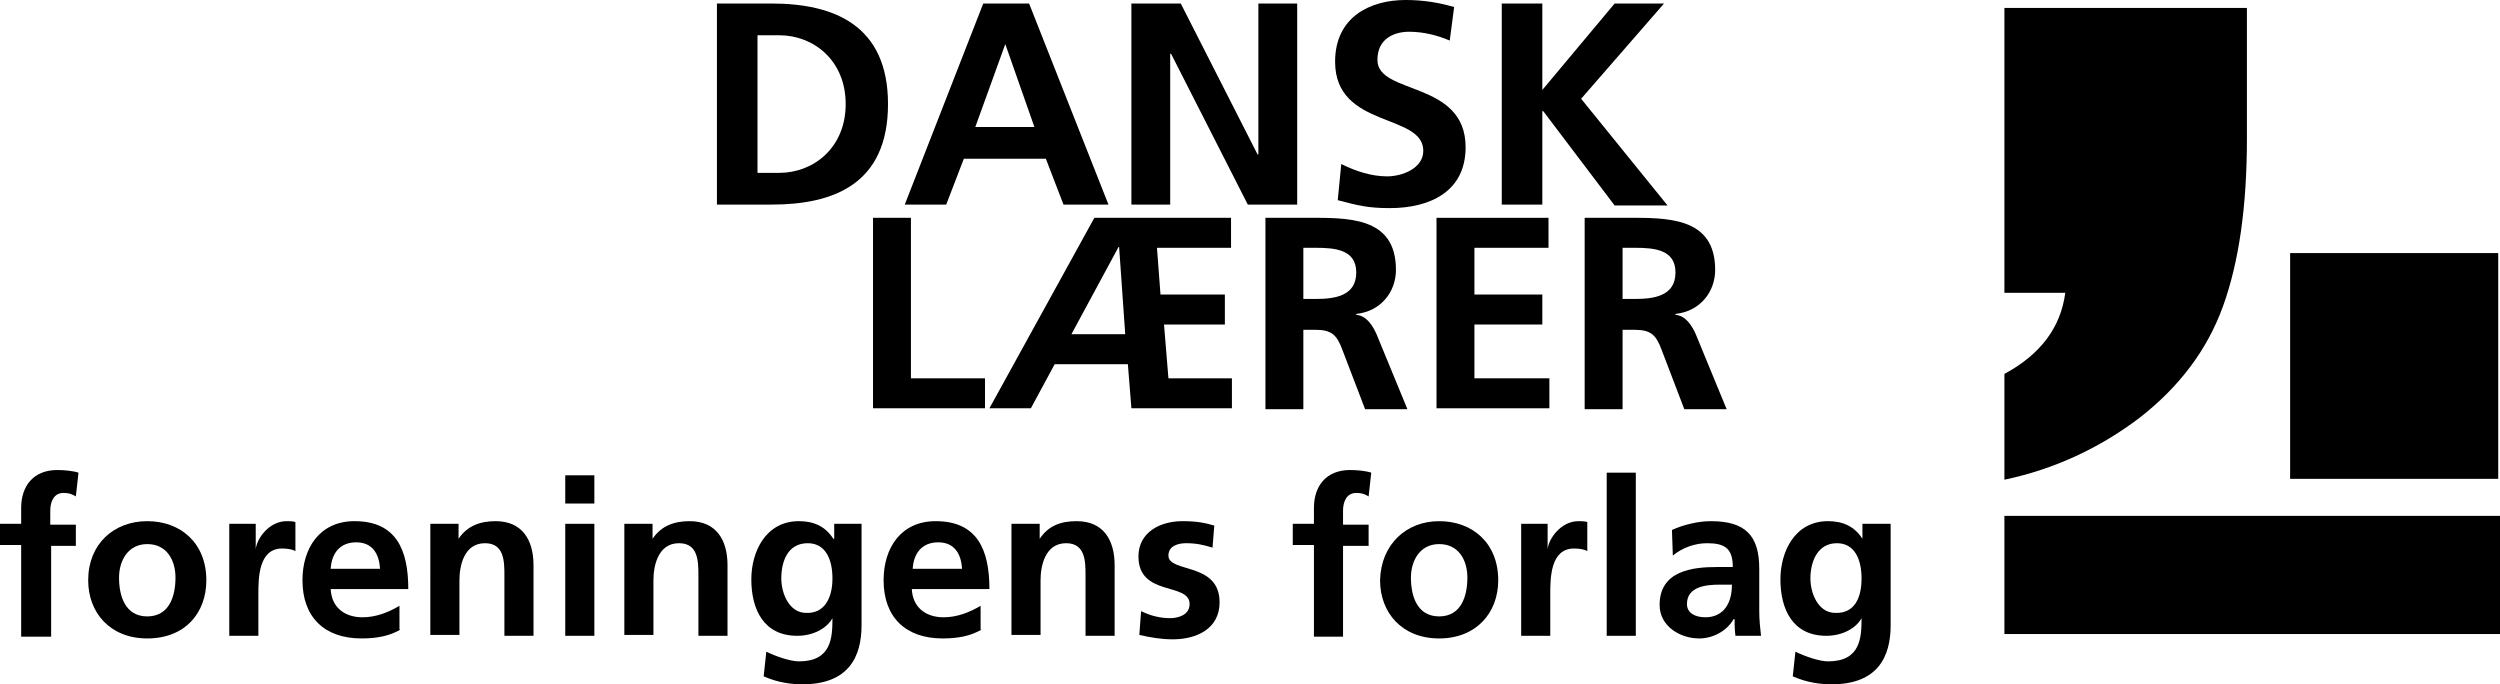 <?xml version="1.0" encoding="utf-8"?>
<!-- Generator: Adobe Illustrator 27.5.0, SVG Export Plug-In . SVG Version: 6.00 Build 0)  -->
<svg version="1.1" id="Layer_1" xmlns="http://www.w3.org/2000/svg" xmlns:xlink="http://www.w3.org/1999/xlink" x="0px" y="0px"
	 viewBox="0 0 283.5 77.6" style="enable-background:new 0 0 283.5 77.6;" xml:space="preserve">
<g>
	<g>
		<path d="M2.4,61.8H0v-2.4h2.4v-1.8c0-2.5,1.4-4.3,4.1-4.3c0.8,0,1.8,0.1,2.4,0.3l-0.3,2.7c-0.3-0.2-0.7-0.4-1.4-0.4
			c-1.1,0-1.5,1-1.5,2v1.6h2.9v2.4H5.8v10.3H2.4V61.8z"/>
		<path d="M16.7,59.1c3.8,0,6.7,2.5,6.7,6.7c0,3.7-2.4,6.6-6.7,6.6c-4.2,0-6.7-2.9-6.7-6.6C10,61.7,12.9,59.1,16.7,59.1z M16.7,69.9
			c2.5,0,3.2-2.3,3.2-4.4c0-2-1-3.8-3.2-3.8c-2.2,0-3.2,1.9-3.2,3.8C13.5,67.6,14.2,69.9,16.7,69.9z"/>
		<path d="M26,59.4H29v2.9h0c0.1-1.2,1.5-3.2,3.5-3.2c0.3,0,0.7,0,1,0.1v3.3c-0.3-0.2-0.9-0.3-1.5-0.3c-2.7,0-2.7,3.4-2.7,5.2v4.7
			H26V59.4z"/>
		<path d="M45.4,71.4c-1.2,0.7-2.6,1-4.4,1c-4.2,0-6.7-2.4-6.7-6.6c0-3.7,2-6.7,5.9-6.7c4.7,0,6.1,3.2,6.1,7.7h-8.8
			c0.1,2.1,1.6,3.2,3.6,3.2c1.6,0,3-0.6,4.2-1.3V71.4z M43.1,64.5c-0.1-1.6-0.8-3-2.7-3c-1.9,0-2.8,1.3-2.9,3H43.1z"/>
		<path d="M48.9,59.4H52v1.7h0c1-1.5,2.5-2,4.2-2c3,0,4.3,2.1,4.3,5v8h-3.3v-6.8c0-1.6,0-3.7-2.2-3.7c-2.4,0-2.9,2.6-2.9,4.2v6.2
			h-3.3V59.4z"/>
		<path d="M64.1,53.9h3.3v3.2h-3.3V53.9z M64.1,59.4h3.3v12.7h-3.3V59.4z"/>
		<path d="M70.9,59.4H74v1.7h0c1-1.5,2.5-2,4.2-2c3,0,4.3,2.1,4.3,5v8h-3.3v-6.8c0-1.6,0-3.7-2.2-3.7c-2.4,0-2.9,2.6-2.9,4.2v6.2
			h-3.3V59.4z"/>
		<path d="M97.7,59.4v11.5c0,3.5-1.4,6.7-6.7,6.7c-1.3,0-2.8-0.2-4.4-0.9l0.3-2.8c1,0.5,2.7,1.1,3.7,1.1c3.7,0,3.8-2.7,3.8-4.9h0
			c-0.6,1.1-2.1,2-4,2c-3.8,0-5.2-3-5.2-6.4c0-3.1,1.6-6.6,5.4-6.6c1.7,0,3,0.6,3.9,2h0.1v-1.7H97.7z M94.4,65.6c0-2.2-0.8-4-2.8-4
			c-2.3,0-3,2.1-3,4c0,1.7,0.9,3.9,2.8,3.9C93.5,69.6,94.4,67.8,94.4,65.6z"/>
		<path d="M111.3,71.4c-1.2,0.7-2.6,1-4.4,1c-4.2,0-6.7-2.4-6.7-6.6c0-3.7,2-6.7,5.9-6.7c4.7,0,6.1,3.2,6.1,7.7h-8.8
			c0.1,2.1,1.6,3.2,3.6,3.2c1.6,0,3-0.6,4.2-1.3V71.4z M109.1,64.5c-0.1-1.6-0.8-3-2.7-3c-1.9,0-2.8,1.3-2.9,3H109.1z"/>
		<path d="M114.8,59.4h3.1v1.7h0c1-1.5,2.4-2,4.2-2c3,0,4.3,2.1,4.3,5v8h-3.3v-6.8c0-1.6,0-3.7-2.2-3.7c-2.4,0-2.9,2.6-2.9,4.2v6.2
			h-3.3V59.4z"/>
		<path d="M137.5,62.1c-1-0.3-1.8-0.5-3-0.5c-0.9,0-2,0.3-2,1.4c0,2,5.8,0.7,5.8,5.3c0,3-2.6,4.2-5.3,4.2c-1.3,0-2.5-0.2-3.8-0.5
			l0.2-2.7c1,0.5,2.1,0.8,3.3,0.8c0.8,0,2.2-0.3,2.2-1.6c0-2.5-5.8-0.8-5.8-5.4c0-2.7,2.4-4,5-4c1.6,0,2.6,0.2,3.6,0.5L137.5,62.1z"
			/>
		<path d="M149,61.8h-2.4v-2.4h2.4v-1.8c0-2.5,1.4-4.3,4.1-4.3c0.8,0,1.8,0.1,2.4,0.3l-0.3,2.7c-0.3-0.2-0.7-0.4-1.4-0.4
			c-1.1,0-1.5,1-1.5,2v1.6h2.9v2.4h-2.9v10.3H149V61.8z"/>
		<path d="M163.2,59.1c3.8,0,6.7,2.5,6.7,6.7c0,3.7-2.5,6.6-6.7,6.6c-4.2,0-6.7-2.9-6.7-6.6C156.6,61.7,159.5,59.1,163.2,59.1z
			 M163.2,69.9c2.5,0,3.2-2.3,3.2-4.4c0-2-1-3.8-3.2-3.8c-2.2,0-3.2,1.9-3.2,3.8C160,67.6,160.7,69.9,163.2,69.9z"/>
		<path d="M172.6,59.4h2.9v2.9h0c0.1-1.2,1.5-3.2,3.5-3.2c0.3,0,0.7,0,1,0.1v3.3c-0.3-0.2-0.9-0.3-1.5-0.3c-2.7,0-2.7,3.4-2.7,5.2
			v4.7h-3.3V59.4z"/>
		<path d="M182.2,53.6h3.3v18.5h-3.3V53.6z"/>
		<path d="M189.6,60.1c1.3-0.6,3-1,4.4-1c3.9,0,5.5,1.6,5.5,5.4v1.6c0,1.3,0,2.3,0,3.2c0,1,0.1,1.9,0.2,2.8h-2.9
			c-0.1-0.7-0.1-1.5-0.1-1.9h-0.1c-0.8,1.4-2.4,2.2-3.9,2.2c-2.2,0-4.5-1.4-4.5-3.8c0-1.9,0.9-3,2.2-3.6c1.3-0.6,2.9-0.7,4.3-0.7
			h1.8c0-2.1-0.9-2.7-2.9-2.7c-1.4,0-2.8,0.5-3.9,1.4L189.6,60.1z M193.4,70c1,0,1.8-0.4,2.3-1.1c0.5-0.7,0.7-1.6,0.7-2.6H195
			c-1.5,0-3.7,0.2-3.7,2.2C191.3,69.5,192.2,70,193.4,70z"/>
		<path d="M214.4,59.4v11.5c0,3.5-1.4,6.7-6.7,6.7c-1.3,0-2.8-0.2-4.4-0.9l0.3-2.8c1,0.5,2.7,1.1,3.7,1.1c3.7,0,3.8-2.7,3.8-4.9h0
			c-0.6,1.1-2.1,2-4,2c-3.8,0-5.2-3-5.2-6.4c0-3.1,1.6-6.6,5.4-6.6c1.7,0,3,0.6,3.9,2h0v-1.7H214.4z M211.1,65.6c0-2.2-0.8-4-2.8-4
			c-2.2,0-3,2.1-3,4c0,1.7,0.9,3.9,2.8,3.9C210.3,69.6,211.1,67.8,211.1,65.6z"/>
	</g>
	<g>
		<path d="M99,24.7h4.3v18.2h8.4v3.4H99V24.7z"/>
		<path d="M124.1,24.7h15.5v3.4h-8.4l0.4,5.3h7.3v3.4H132l0.5,6.1h7.2v3.4h-11.4l-0.4-5h-8.3l-2.7,5h-4.7L124.1,24.7z M126.9,27.9
			L126.9,27.9l-5.4,10h6.1L126.9,27.9z"/>
		<path d="M143.4,24.7h4.7c4.7,0,10.2-0.2,10.2,5.9c0,2.5-1.7,4.7-4.5,5v0.1c1.2,0.1,1.9,1.3,2.3,2.2l3.5,8.5h-4.8l-2.6-6.8
			c-0.6-1.6-1.2-2.2-3-2.2h-1.4v9h-4.3V24.7z M147.8,33.9h1.4c2.1,0,4.6-0.3,4.6-3c0-2.6-2.4-2.8-4.6-2.8h-1.4V33.9z"/>
		<path d="M162.8,24.7h12.8v3.4h-8.4v5.3h7.7v3.4h-7.7v6.1h8.5v3.4h-12.8V24.7z"/>
		<path d="M179.6,24.7h4.7c4.6,0,10.2-0.2,10.2,5.9c0,2.5-1.7,4.7-4.5,5v0.1c1.2,0.1,1.9,1.3,2.3,2.2l3.5,8.5H191l-2.6-6.8
			c-0.6-1.6-1.2-2.2-3-2.2H184v9h-4.3V24.7z M184,33.9h1.4c2.1,0,4.6-0.3,4.6-3c0-2.6-2.4-2.8-4.6-2.8H184V33.9z"/>
	</g>
	<g>
		<g>
			<path d="M81.3,0.4h6.2c7,0,13.2,2.4,13.2,11.4c0,9.1-6.2,11.4-13.2,11.4h-6.2V0.4z M85.9,19.6h2.5c3.8,0,7.5-2.8,7.5-7.8
				c0-5-3.7-7.8-7.5-7.8h-2.5V19.6z"/>
			<path d="M111.5,0.4h5.2l9,22.8h-5.1l-2-5.2h-9.3l-2,5.2h-4.7L111.5,0.4z M114,5L114,5l-3.4,9.4h6.7L114,5z"/>
			<path d="M128.3,0.4h5.6l8.7,17.1h0.1V0.4h4.4v22.8h-5.6l-8.7-17.1h-0.1v17.1h-4.4V0.4z"/>
			<path d="M164.4,4.6c-1.4-0.6-3-1-4.6-1c-1.6,0-3.6,0.7-3.6,3.2c0,4,10,2.3,10,9.9c0,5-4,6.9-8.6,6.9c-2.5,0-3.6-0.3-5.9-0.9
				l0.4-4.1c1.6,0.8,3.4,1.4,5.2,1.4c1.7,0,4.1-0.9,4.1-2.9c0-4.3-10-2.5-10-10.1c0-5.1,4-7,8-7c2,0,3.8,0.3,5.5,0.8L164.4,4.6z"/>
			<path d="M170.3,0.4h4.6v9.8l8.2-9.8h5.6l-9.4,10.8l9.8,12.1h-6L175,12.6h-0.1v10.6h-4.6V0.4z"/>
		</g>
	</g>
	<rect x="259.7" y="28.7" width="23.6" height="25.6"/>
	<rect x="227.3" y="58.5" width="56.2" height="13.4"/>
	<g>
		<path d="M254.8,0.9v14.8c0,7.7-0.9,14-2.7,19c-1.8,5-5,9.2-9.5,12.7c-4.5,3.4-9.6,5.8-15.3,7V42.4c4.1-2.2,6.4-5.3,6.9-9.2h-6.9
			V0.9H254.8z"/>
	</g>
</g>
</svg>
